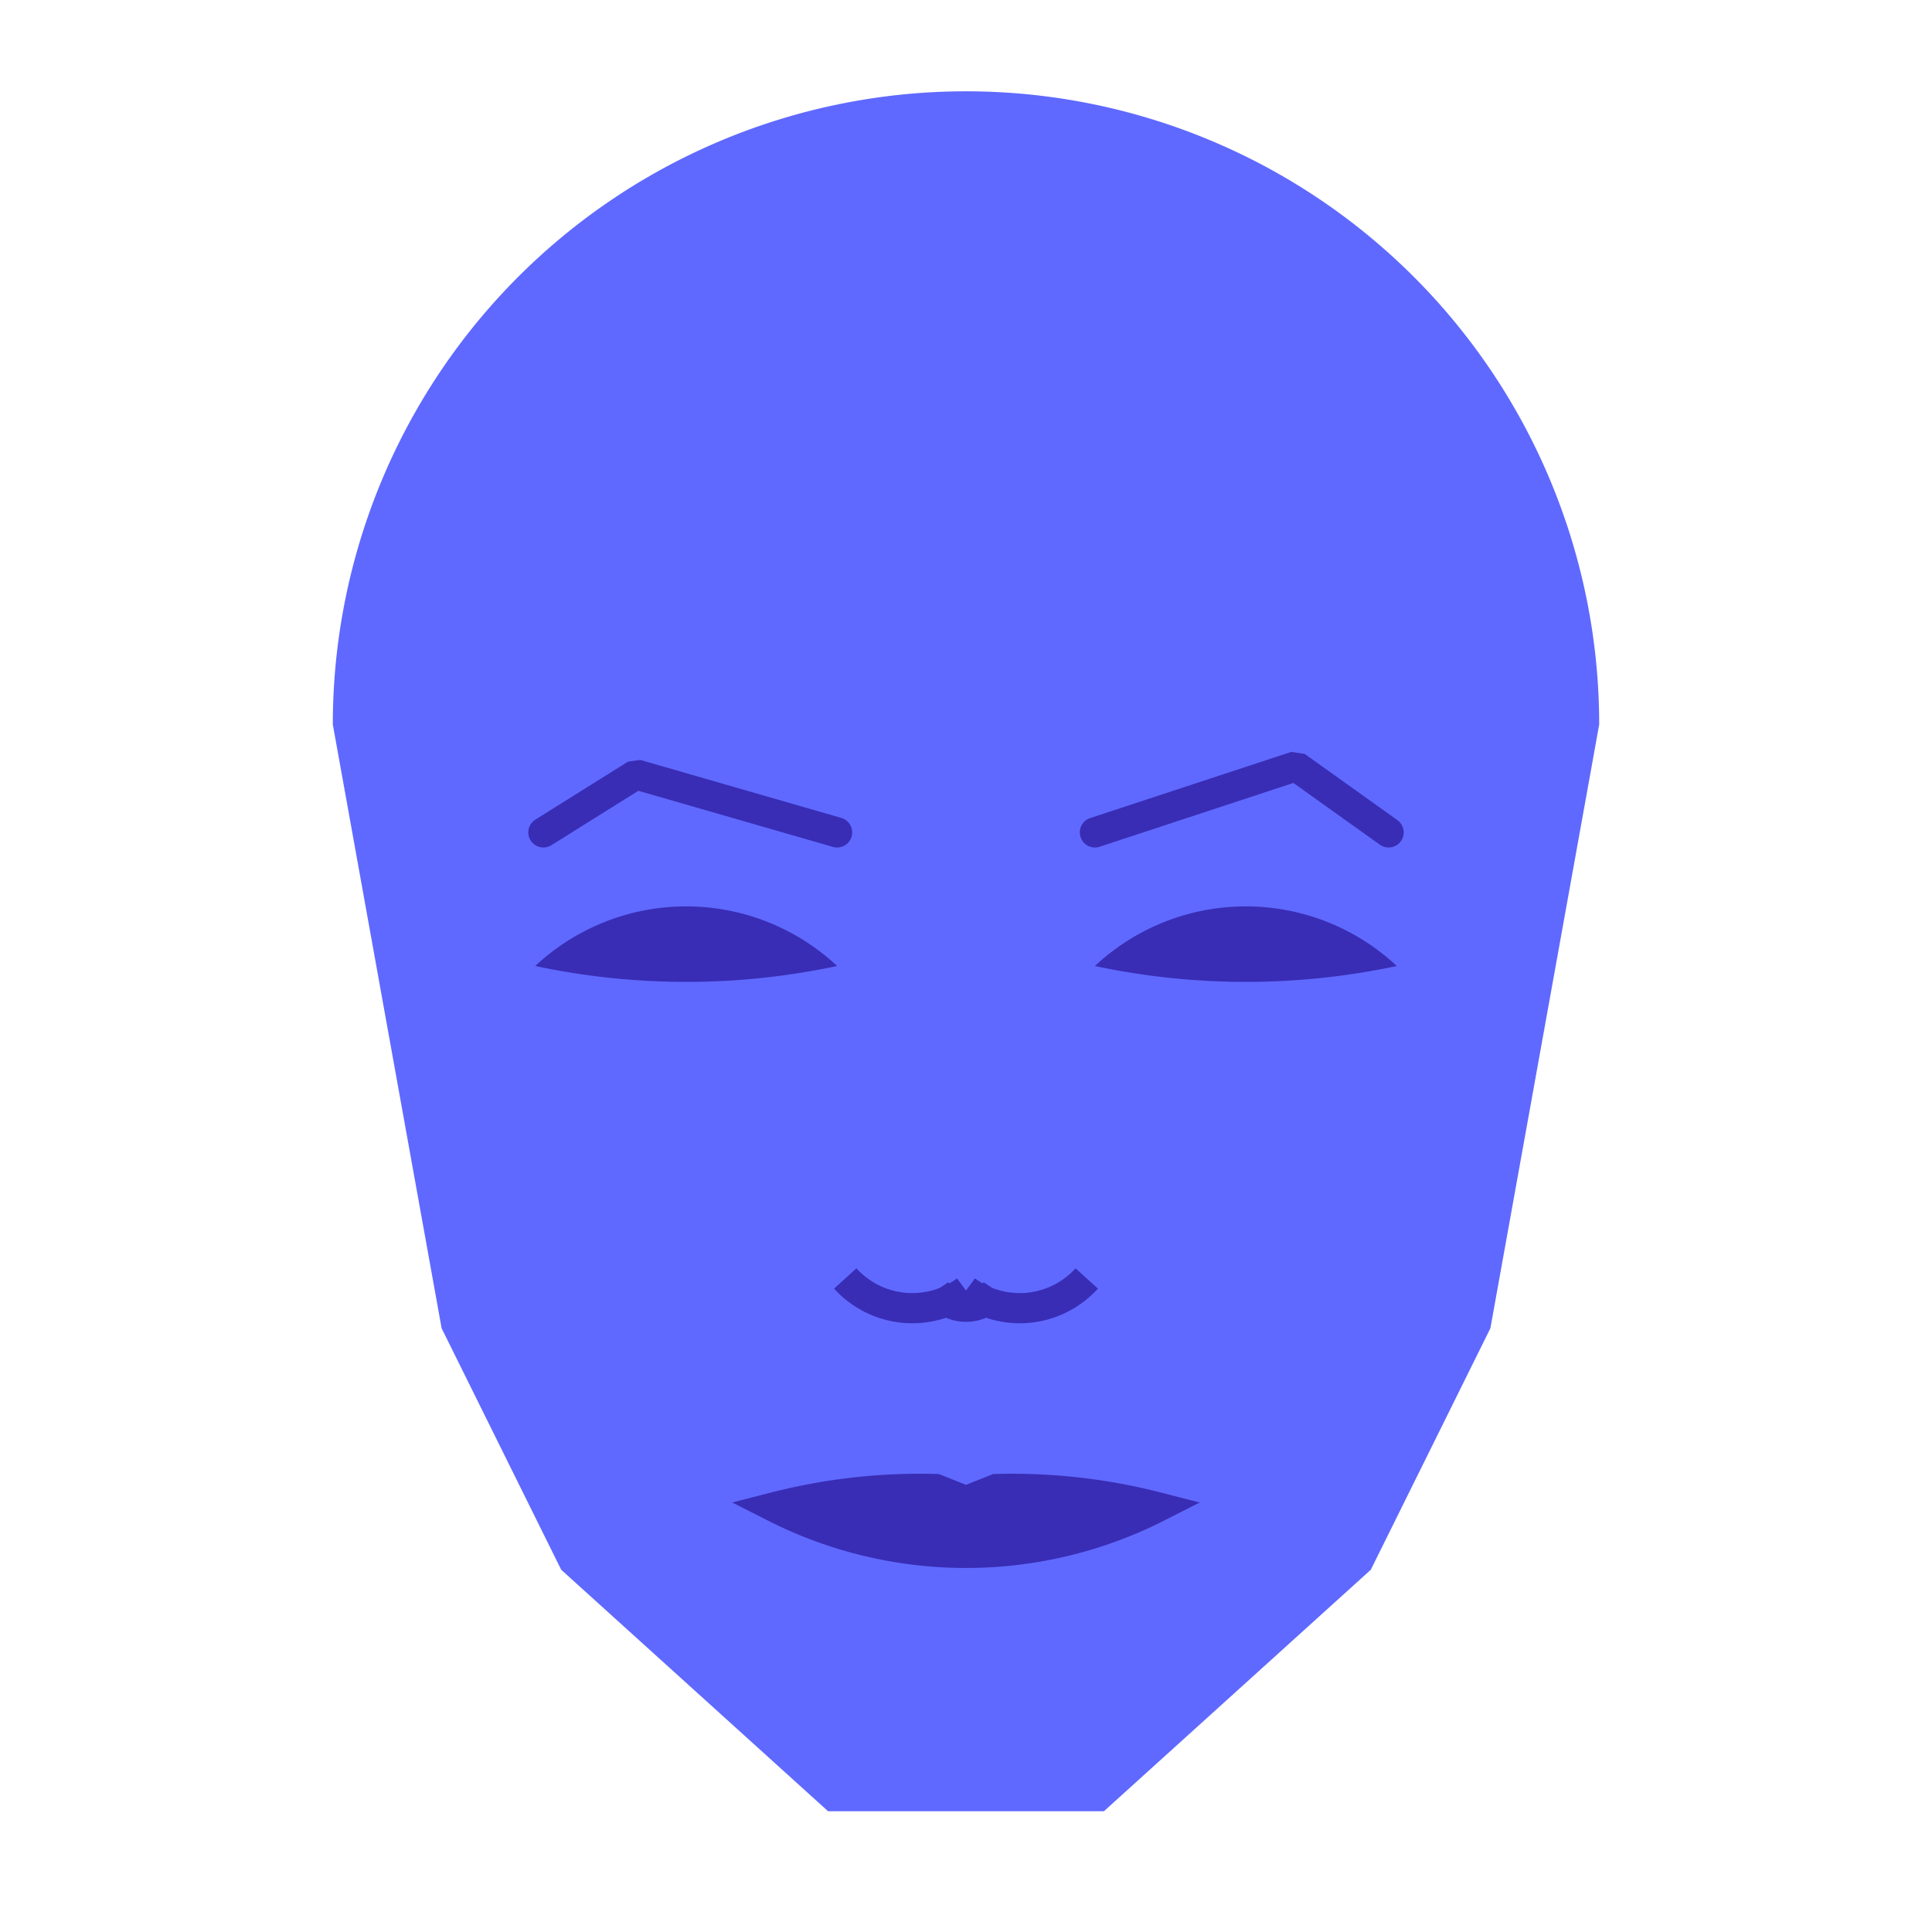 
<svg viewBox="0 0 320 320" xmlns="http://www.w3.org/2000/svg">

<g transform="translate(160,120)">
  <!-- head -->
  <path fill="#5f69ff"
  d="M -104.876 0
  a 104.876 104.876 0 0 1 209.753 0
  L 86.855 100
  L 67.048 140
  L 22.841 180
  L -22.841 180
  L -67.048 140
  L -86.855 100
  " />

  <!-- eye -->
  <path fill="#392db5"
  d="M 21.349 40
  a 36.587 36.587 0 0 1 50 0
  a 120 120 0 0 1 -50 0
  " />

  <!-- other eye -->
  <path fill="#392db5" transform="scale(-1,1)"
  d="M 21.349 40
  a 36.587 36.587 0 0 1 50 0
  a 120 120 0 0 1 -50 0
  " />

  <!-- eye brow -->
  <path fill="none" stroke="#392db5" stroke-width="5"
  stroke-linecap="round" stroke-linejoin="bevel"
  d="M 21.349 17.873
  L 54.649 6.911
  L 70 17.873
  " />

  <!-- other eye brow -->
  <path fill="none" stroke="#392db5" stroke-width="5" transform="scale(-1,1)"
  stroke-linecap="round" stroke-linejoin="bevel"
  d="M 21.349 17.873
  L 54.649 8.268
  L 70 17.873
  " />

  <!-- nose -->
  <path fill="none" stroke="#392db5" stroke-width="5"
  d="M 0 98.756
  m -5 -5
  a 6 6 0 0 0 10 0
  m -5 0
  a 15 15 0 0 0 20 -2
  m -20 2
  a 15 15 0 0 1 -20 -2
  " />

  <!-- mouth -->
  <path fill="#392db5" stroke="#392db5" stroke-width="5"
  stroke-linejoin="miter"
  d="M 0 129.633
  m -31.667 0
  a 70 70 0 0 0 63.334 0
  a 96.667 96.667 0 0 0 -26.667 -3
  l -5 2
  l -5 -2
  a 96.667 96.667 0 0 0 -26.667 3
  a 70 70 0 0 0 63.334 0
  "
  />

</g>

</svg>
